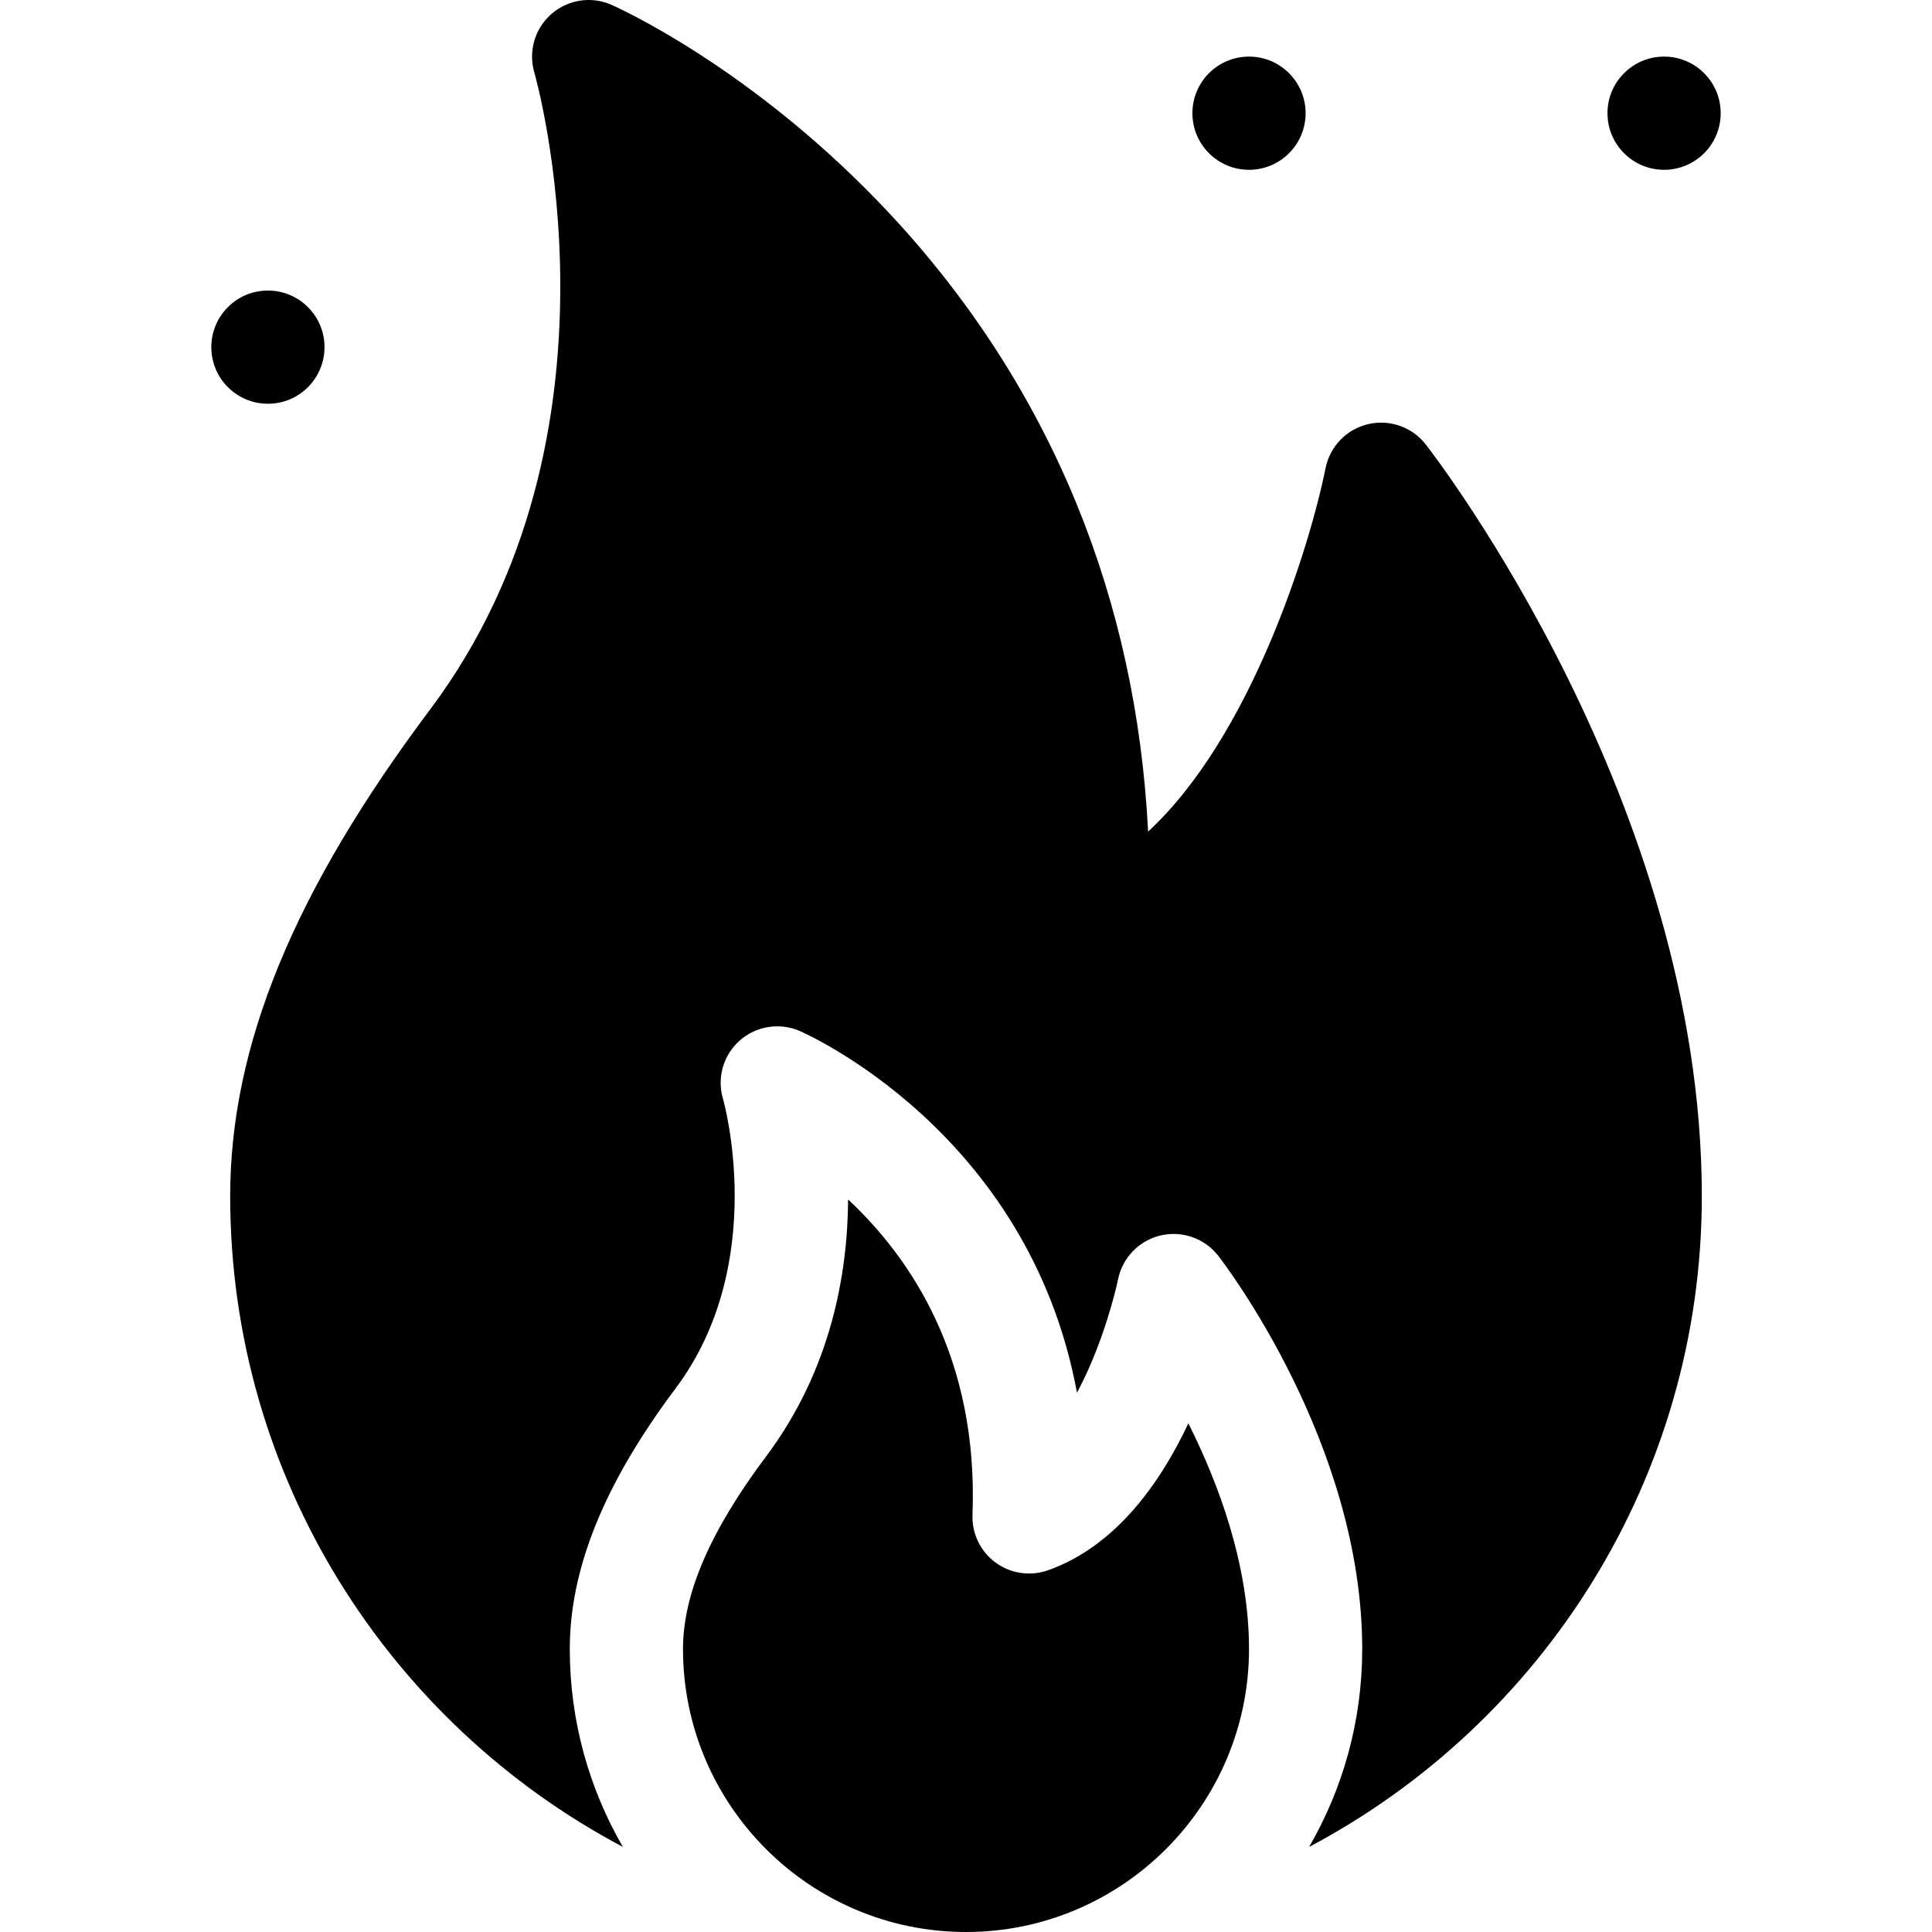 <svg xmlns="http://www.w3.org/2000/svg" width="512" viewBox="0 0 512 512" height="512" id="Capa_1"><path d="m277.708 416.143c-4.689 1.656-9.892.883-13.895-2.065-4.003-2.949-6.285-7.689-6.093-12.658 1.616-41.744-16.577-68.263-32.965-83.545-.121 19.884-4.601 45.252-21.755 68.125-14.803 19.737-21.999 36.418-22 50.996 0 41.356 33.645 75.004 75 75.004s75-33.645 75-75c0-22.274-8.06-43.854-16.07-59.799-7.414 15.757-19.225 32.58-37.222 38.942z"></path><path d="m362.564 112.405c-5.708 1.343-10.111 5.895-11.271 11.642-4.212 20.886-19.753 71.114-47.034 96.333-1.564-30.828-7.937-60.009-19.034-87.043-11.479-27.967-27.985-53.638-49.06-76.299-36.754-39.521-74.031-55.73-74.397-55.883-5.336-2.224-11.478-1.182-15.784 2.679-4.305 3.861-6.007 9.853-4.376 15.4.28.946 27.245 95.629-27.608 168.766-36.156 48.208-52.997 89.194-53 128.989 0 74.708 42.233 139.727 104.07 172.466-8.944-15.445-14.07-33.365-14.07-52.46.001-21.306 9.16-43.874 28-68.995 24.917-33.223 12.743-76.312 12.617-76.743-1.666-5.553.025-11.542 4.331-15.424s10.47-4.909 15.822-2.68c.695.29 60.756 26.162 73.638 95.914 1.071-1.994 2.113-4.125 3.117-6.383 5.396-12.137 7.749-23.536 7.772-23.65 1.168-5.742 5.575-10.29 11.279-11.627 5.704-1.335 11.668.758 15.265 5.383 1.557 2.004 38.159 49.69 38.159 104.21 0 19.094-5.125 37.012-14.069 52.456 61.836-32.737 104.069-97.752 104.069-172.456 0-103.951-70.172-195.368-73.16-199.209-3.6-4.628-9.568-6.726-15.276-5.386z"></path><circle r="15" cy="30" cx="441"></circle><circle r="15" cy="30" cx="331"></circle><circle r="15" cy="92" cx="71"></circle></svg>